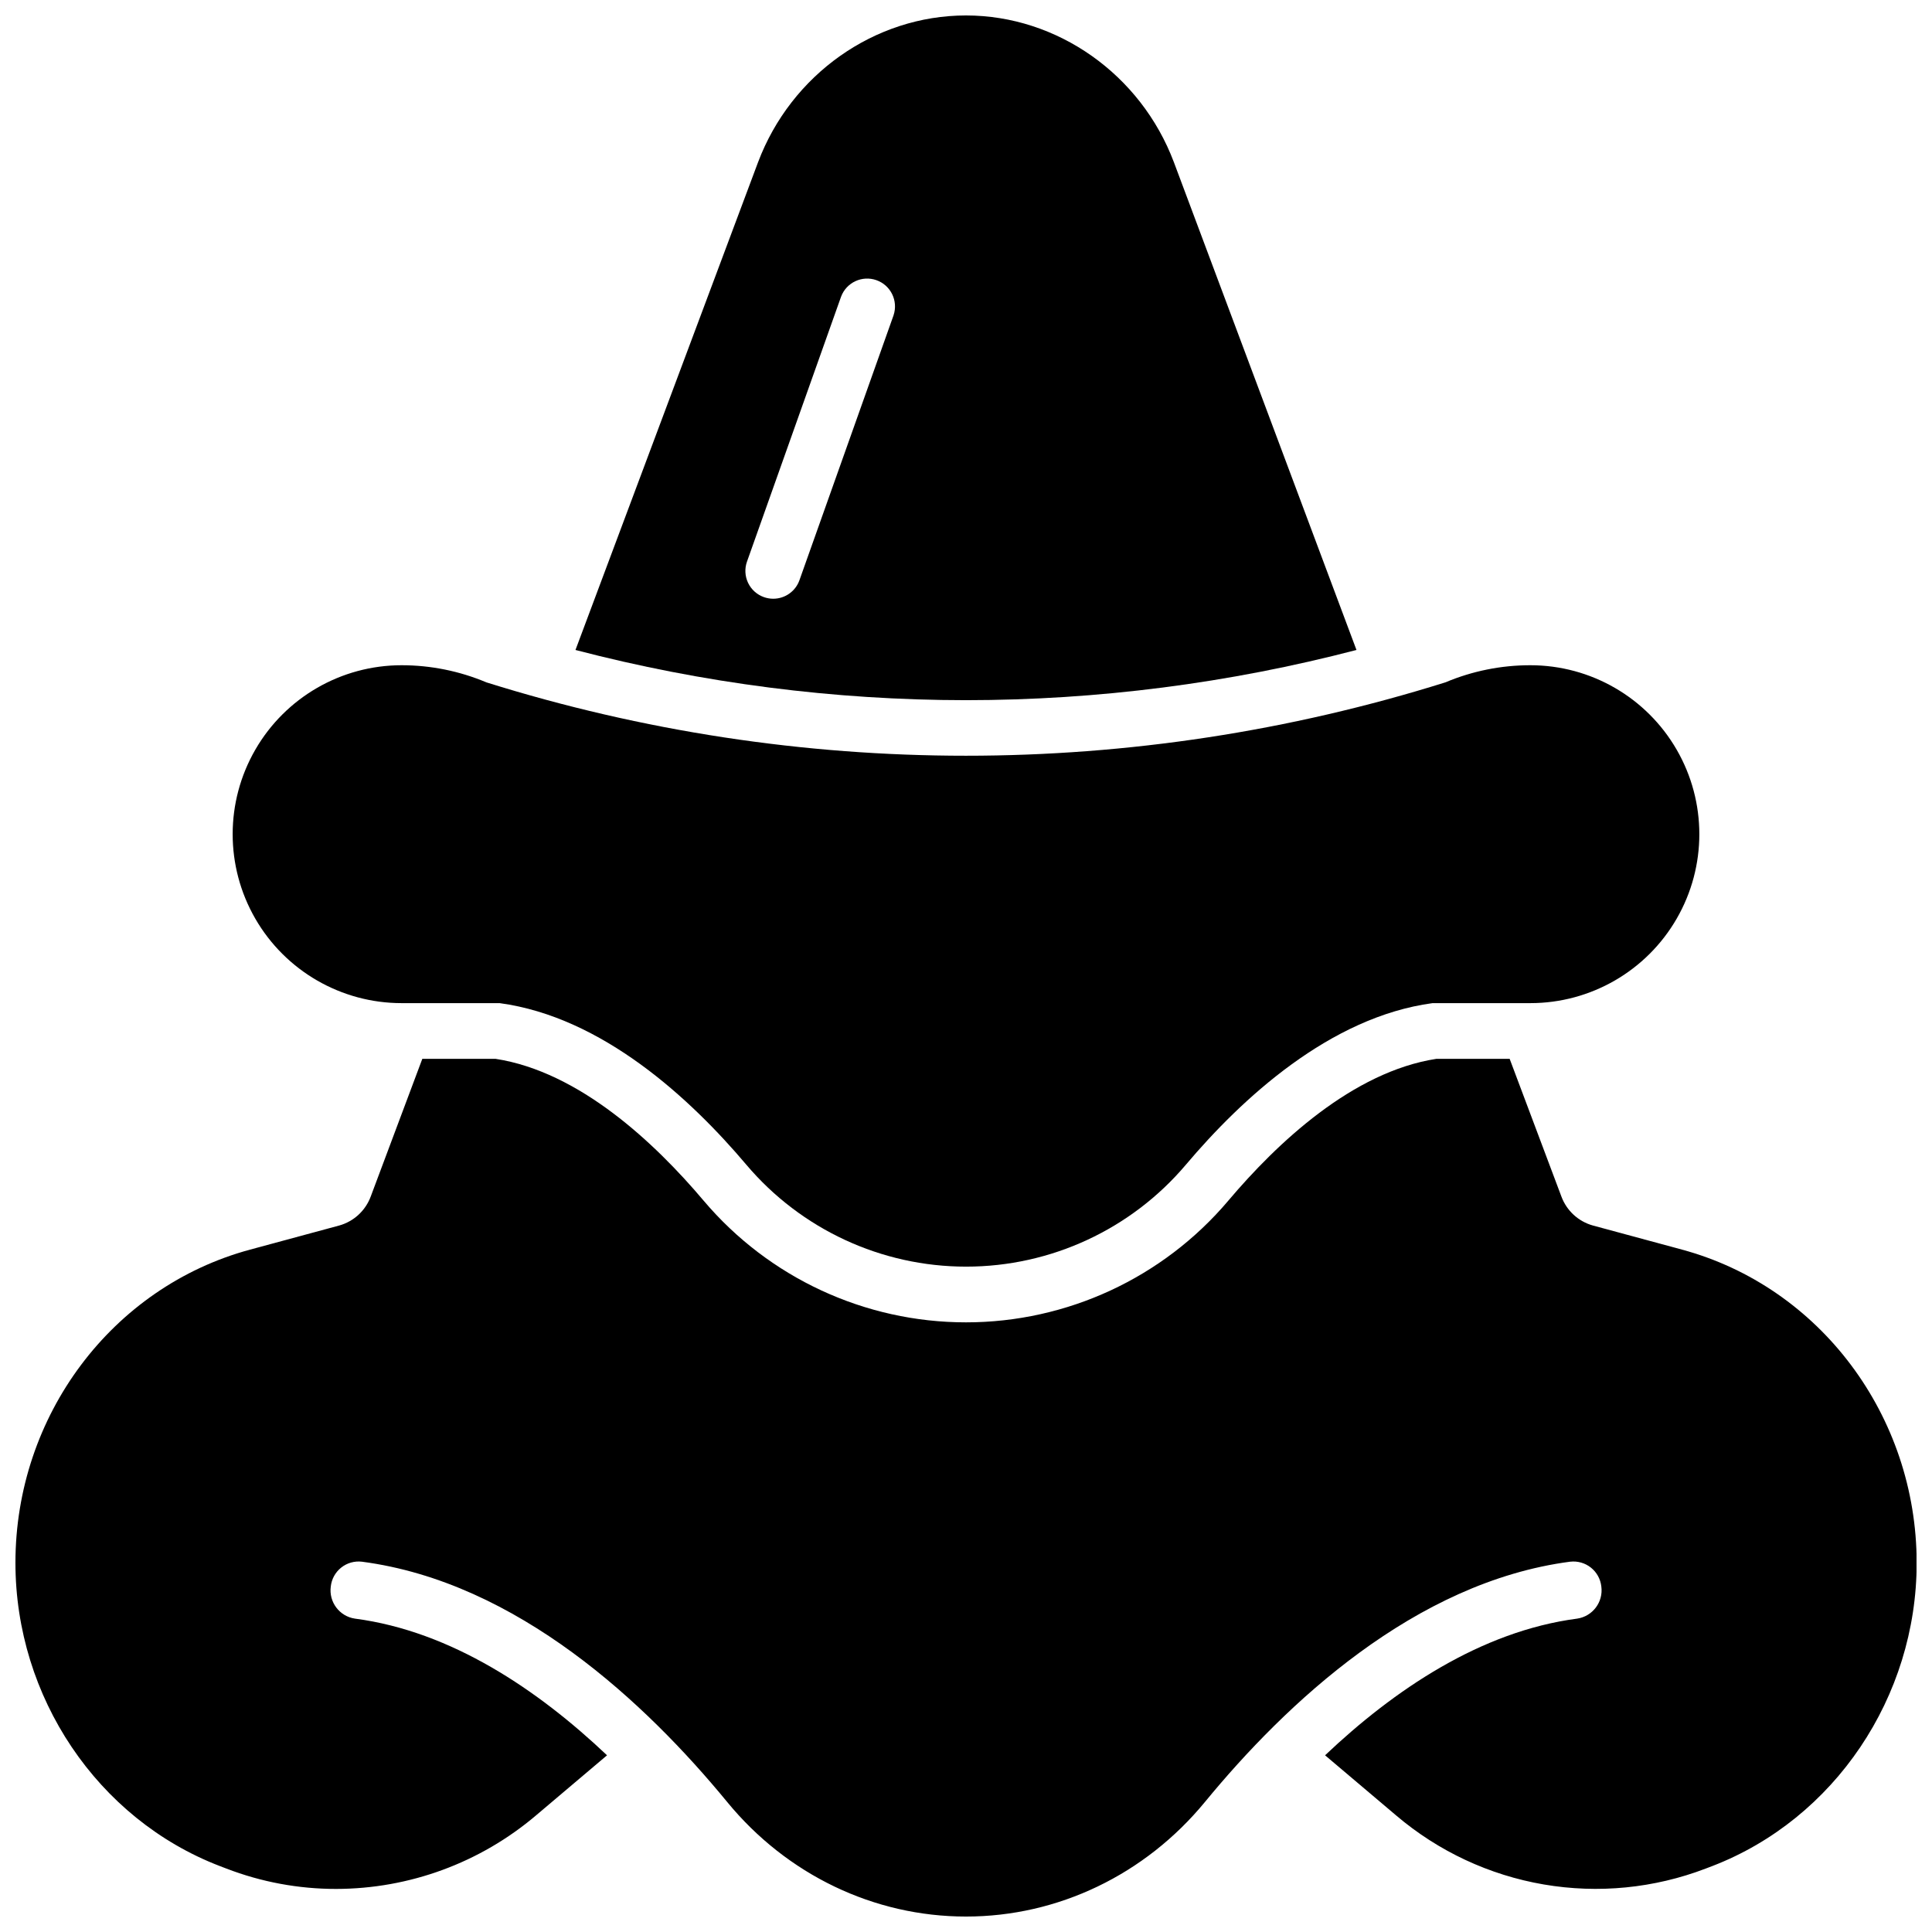 <?xml version="1.0" encoding="UTF-8"?>
<!-- Uploaded to: ICON Repo, www.iconrepo.com, Generator: ICON Repo Mixer Tools -->
<svg width="800px" height="800px" version="1.1" viewBox="144 144 512 512" xmlns="http://www.w3.org/2000/svg">
 <defs>
  <clipPath id="b">
   <path d="m296 148.09h208v181.91h-208z"/>
  </clipPath>
  <clipPath id="a">
   <path d="m148.09 424h503.81v227.9h-503.81z"/>
  </clipPath>
 </defs>
 <path d="m250.43 409.84h25.977c27.219 3.672 50.559 25.289 65.387 42.832 14.5 17.125 35.797 27 58.234 27s43.738-9.875 58.234-27c14.828-17.543 38.168-39.164 65.387-42.832h25.918c15.996 0 30.777-8.535 38.773-22.387 8-13.852 8-30.922 0-44.773-7.996-13.852-22.777-22.387-38.773-22.387-7.734-0.008-15.395 1.535-22.523 4.539-82.73 25.926-171.41 25.926-254.15 0-7.109-2.996-14.75-4.539-22.465-4.539-15.996 0-30.777 8.535-38.773 22.387-7.996 13.852-7.996 30.922 0 44.773s22.777 22.387 38.773 22.387z"/>
 <g clip-path="url(#b)">
  <path d="m503.48 316.25-48.383-129.25c-8.758-23.27-30.887-38.906-55.102-38.906s-46.348 15.637-55.105 38.906l-48.383 129.25c33.789 8.816 68.566 13.289 103.49 13.305 34.918-0.016 69.695-4.488 103.48-13.305zm-122.68-88.688-24.934 70.188c-1.039 2.949-3.82 4.918-6.945 4.922-0.844 0-1.676-0.145-2.473-0.426-1.844-0.652-3.356-2.012-4.199-3.781-0.84-1.77-0.945-3.801-0.285-5.644l24.926-70.188c1.402-3.777 5.578-5.727 9.375-4.383 3.797 1.34 5.816 5.481 4.535 9.301z"/>
 </g>
 <g clip-path="url(#a)">
  <path d="m589.75 475.16-23.617-6.387c-3.859-1.074-6.965-3.938-8.352-7.695l-13.707-36.477h-19.406c-22.207 3.426-42.215 22.277-55.164 37.598v0.004c-17.301 20.441-42.727 32.234-69.508 32.234-26.785 0-52.211-11.793-69.512-32.234-12.949-15.332-32.953-34.188-55.164-37.602h-19.402l-13.668 36.477c-1.391 3.758-4.496 6.621-8.355 7.695l-23.617 6.387c-36.602 9.891-62.188 44.016-62.188 82.992 0 35.582 21.738 67.895 54.121 80.355l1.75 0.668c9.281 3.582 19.148 5.414 29.098 5.41 19.395-0.02 38.156-6.91 52.949-19.453l18.863-15.961c-18.242-17.277-41.211-32.867-66.824-36.223-4.098-0.613-6.941-4.402-6.387-8.512 0.215-1.969 1.207-3.773 2.758-5.008s3.531-1.797 5.5-1.562c41.191 5.402 75.355 37.59 96.758 63.637 15.84 19.324 38.934 30.402 63.32 30.402 24.383 0 47.477-11.078 63.359-30.406 21.402-26.047 55.566-58.234 96.758-63.637v0.004c1.965-0.23 3.945 0.336 5.492 1.566 1.551 1.234 2.543 3.035 2.762 5.004 0.559 4.109-2.289 7.898-6.387 8.512-25.586 3.356-48.582 18.941-66.824 36.223l18.863 15.961c11.156 9.488 24.664 15.801 39.098 18.27 14.438 2.473 29.273 1.012 42.949-4.227l1.75-0.668c32.344-12.477 54.121-44.773 54.121-80.355-0.039-38.977-25.621-73.102-62.188-82.992z"/>
 </g>
</svg>